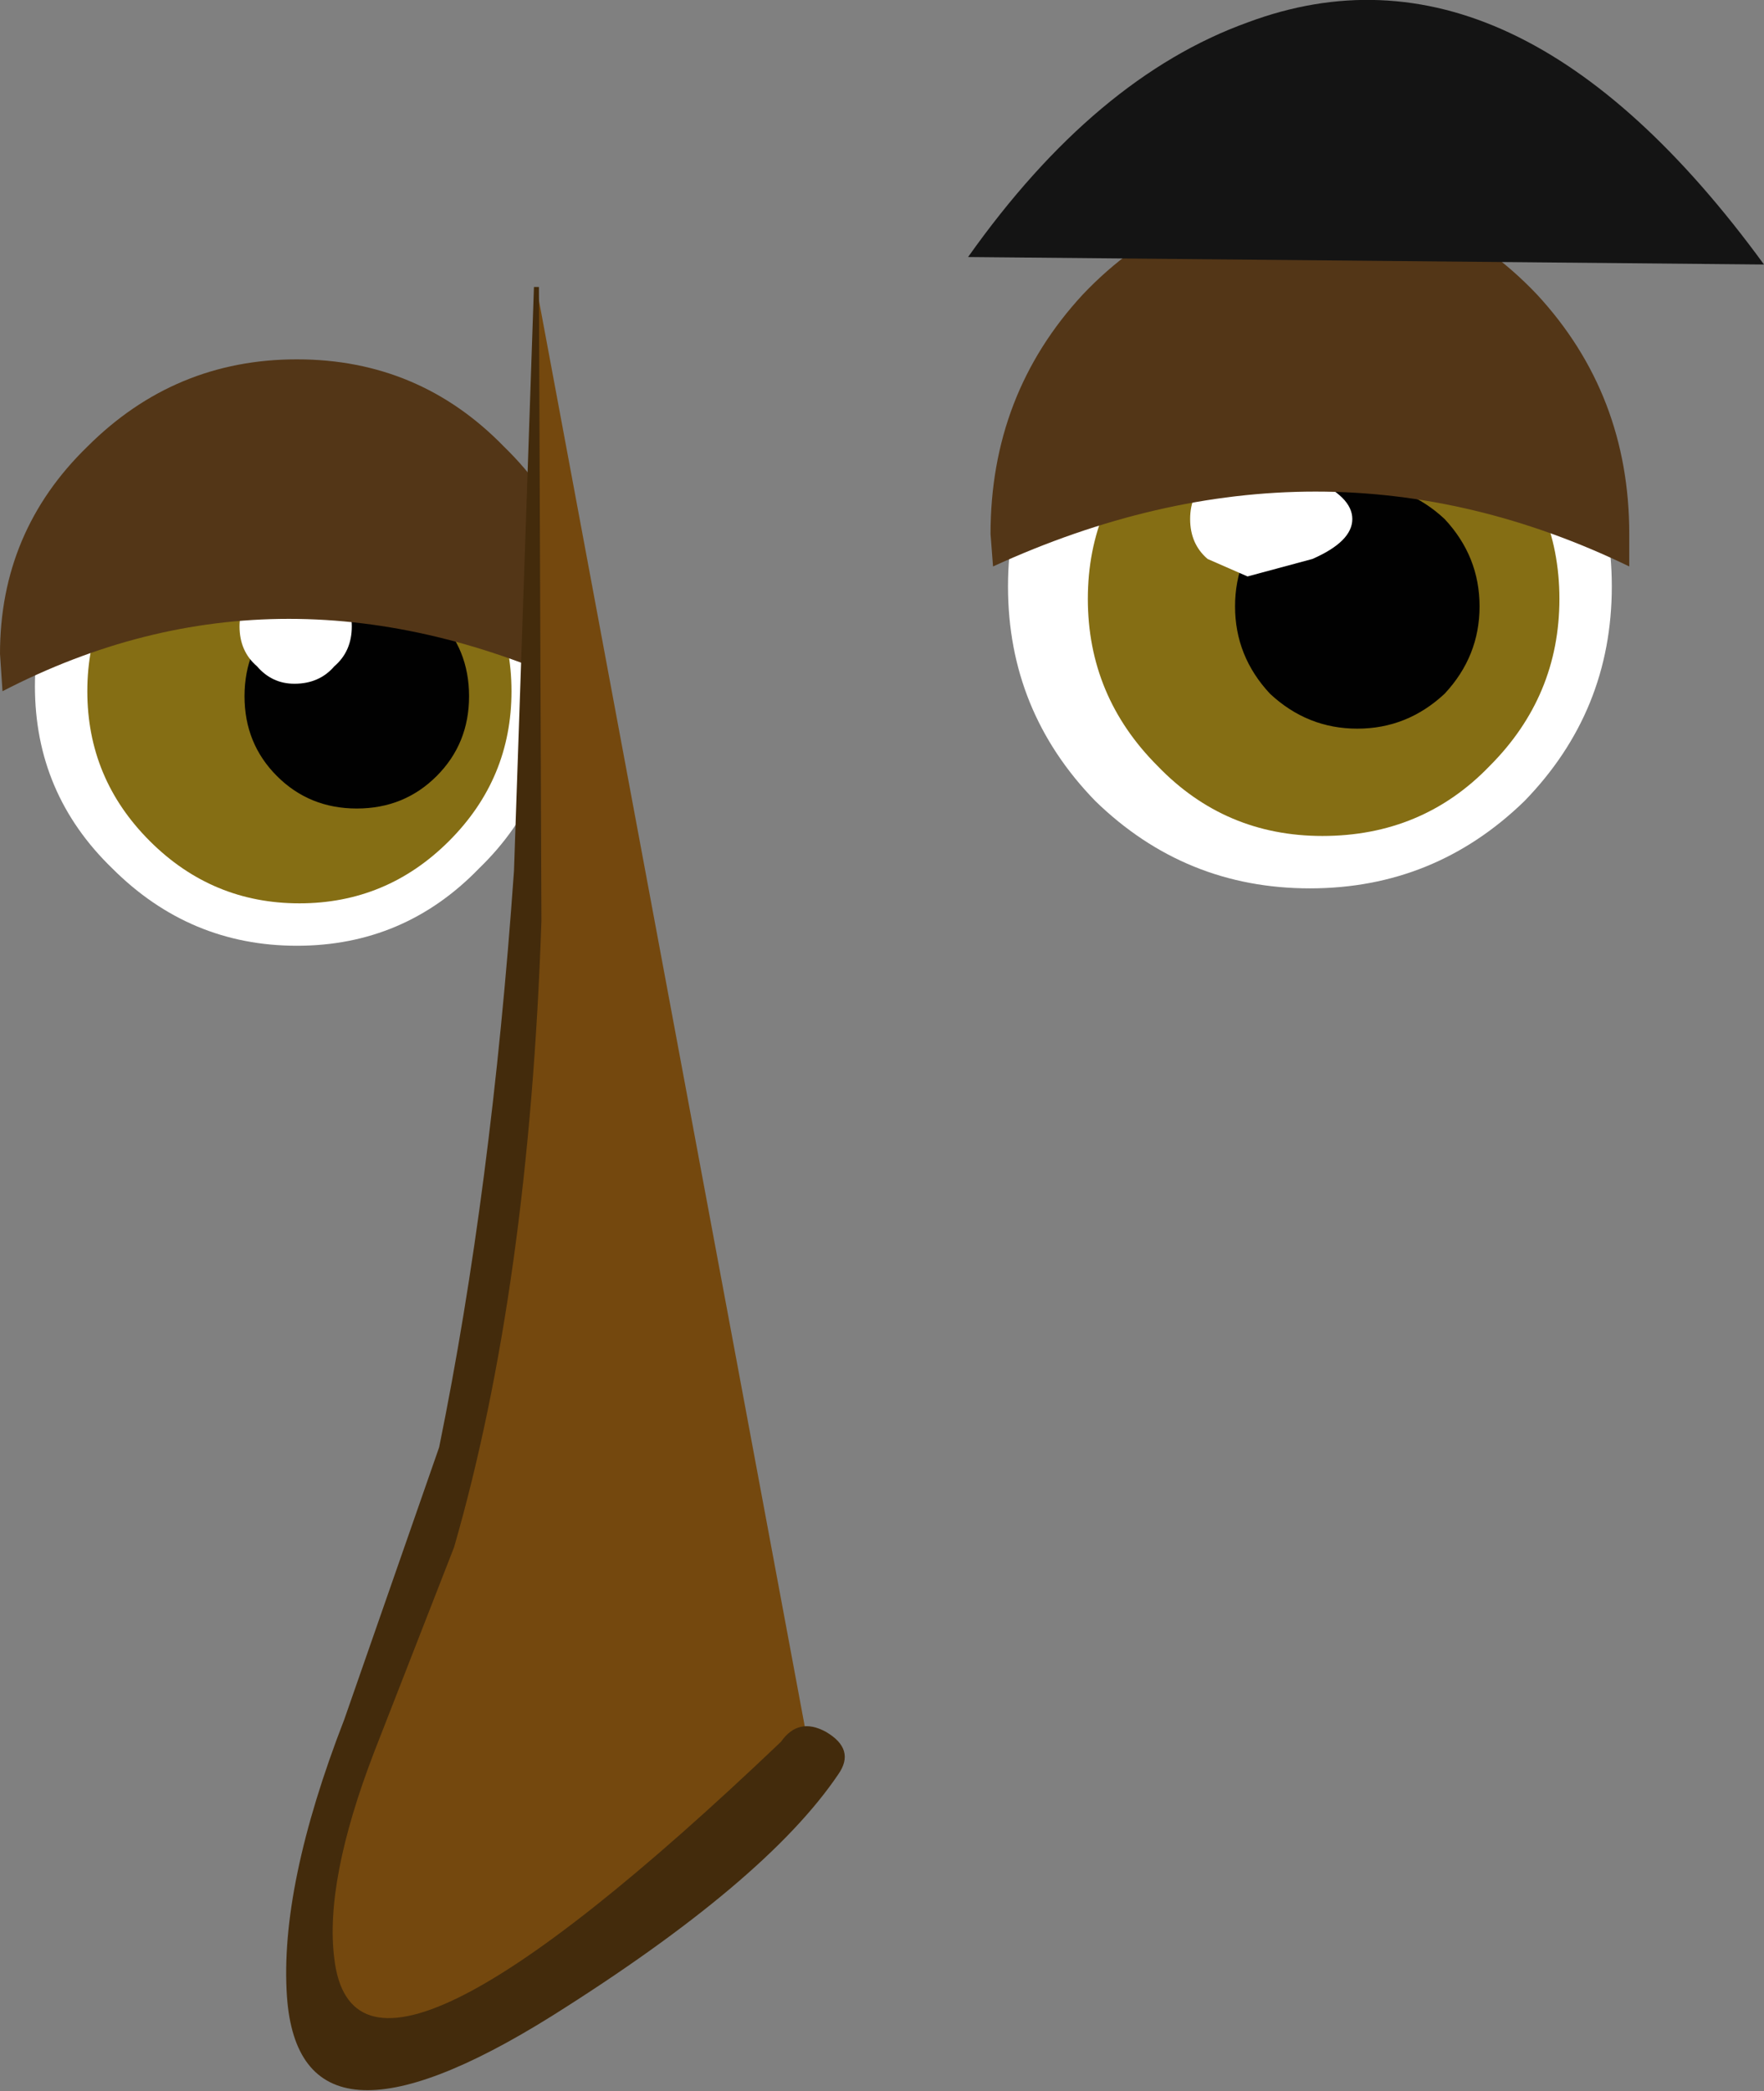 <?xml version="1.0" encoding="UTF-8" standalone="no"?>
<svg xmlns:xlink="http://www.w3.org/1999/xlink" height="41.9px" width="35.35px" xmlns="http://www.w3.org/2000/svg">
  <rect width="100%" height="100%" fill="#808080" stroke="none"/>
  <g transform="matrix(1.0, 0.0, 0.0, 1.0, -177.1, -49.4)">
    <path d="M199.05 56.85 Q200.85 55.05 203.35 55.05 205.85 55.05 207.65 56.85 209.4 58.65 209.4 61.15 209.4 63.65 207.65 65.45 205.85 67.2 203.35 67.2 200.85 67.2 199.05 65.45 197.3 63.65 197.3 61.15 197.3 58.65 199.05 56.85" fill="#ffffff" fill-rule="evenodd" stroke="none"/>
    <path d="M188.25 63.15 Q188.25 65.3 186.7 66.8 185.2 68.35 183.05 68.35 180.9 68.35 179.35 66.8 177.8 65.3 177.8 63.15 177.8 61.0 179.35 59.5 180.9 57.95 183.05 57.95 185.2 57.95 186.7 59.5 188.25 61.0 188.25 63.15" fill="#ffffff" fill-rule="evenodd" stroke="none"/>
    <path d="M187.35 63.25 Q187.35 65.0 186.1 66.25 184.85 67.5 183.1 67.5 181.35 67.5 180.1 66.25 178.85 65.0 178.85 63.25 178.85 61.5 180.1 60.25 181.35 59.0 183.1 59.0 184.85 59.0 186.1 60.25 187.35 61.5 187.35 63.25" fill="#856e14" fill-rule="evenodd" stroke="none"/>
    <path d="M186.5 63.35 Q186.5 64.3 185.85 64.95 185.2 65.6 184.25 65.6 183.3 65.6 182.65 64.95 182.0 64.3 182.0 63.35 182.0 62.4 182.65 61.75 183.3 61.1 184.25 61.1 185.2 61.1 185.85 61.75 186.5 62.4 186.5 63.35" fill="#010101" fill-rule="evenodd" stroke="none"/>
    <path d="M184.15 61.95 Q184.15 62.45 183.8 62.75 183.5 63.1 183.0 63.1 182.55 63.1 182.25 62.75 181.9 62.45 181.9 61.95 181.9 61.5 182.25 61.15 182.55 60.8 183.0 60.8 183.5 60.8 183.8 61.15 184.15 61.5 184.15 61.95" fill="#ffffff" fill-rule="evenodd" stroke="none"/>
    <path d="M188.9 63.25 Q182.75 60.35 177.15 63.25 L177.1 62.5 Q177.1 60.05 178.85 58.35 180.6 56.6 183.05 56.6 185.5 56.6 187.2 58.35 188.95 60.05 188.95 62.5 L188.9 63.25" fill="#533617" fill-rule="evenodd" stroke="none"/>
    <path d="M187.85 55.15 L193.35 84.65 Q192.5 86.3 189.25 88.6 185.65 91.15 184.1 90.4 182.65 89.7 183.85 85.8 L185.8 80.3 Q187.15 74.7 187.6 67.85 L187.85 55.15" fill="#74480e" fill-rule="evenodd" stroke="none"/>
    <path d="M187.8 55.15 L187.9 55.15 187.95 67.85 Q187.7 75.2 186.2 80.4 L184.6 84.5 Q183.6 87.1 183.8 88.65 184.25 92.4 192.75 84.3 193.1 83.8 193.65 84.1 194.25 84.45 193.9 84.95 192.45 87.1 188.15 89.8 183.1 92.95 182.85 89.4 182.7 87.2 184.0 83.85 L185.9 78.4 Q186.95 73.25 187.4 66.85 L187.8 55.15" fill="#432b0c" fill-rule="evenodd" stroke="none"/>
    <path d="M200.3 58.1 Q201.65 56.7 203.6 56.7 205.6 56.7 206.95 58.1 208.35 59.45 208.35 61.4 208.35 63.35 206.95 64.75 205.6 66.15 203.6 66.15 201.65 66.15 200.3 64.75 198.9 63.35 198.9 61.4 198.9 59.45 200.3 58.1" fill="#856e14" fill-rule="evenodd" stroke="none"/>
    <path d="M206.75 61.55 Q206.75 62.55 206.05 63.3 205.3 64.0 204.3 64.0 203.3 64.0 202.55 63.3 201.85 62.55 201.85 61.55 201.85 60.55 202.55 59.8 203.3 59.1 204.3 59.1 205.3 59.1 206.05 59.8 206.75 60.55 206.75 61.55" fill="#010101" fill-rule="evenodd" stroke="none"/>
    <path d="M204.2 59.8 Q204.2 60.25 203.4 60.6 L202.1 60.95 201.3 60.6 Q200.95 60.3 200.95 59.8 200.95 59.3 201.3 59.0 201.6 58.65 202.1 58.65 202.7 58.65 203.4 59.0 204.2 59.35 204.2 59.8" fill="#ffffff" fill-rule="evenodd" stroke="none"/>
    <path d="M196.95 60.1 Q196.95 57.3 198.8 55.3 200.7 53.3 203.35 53.3 206.0 53.3 207.9 55.3 209.75 57.3 209.75 60.1 L209.75 60.75 Q203.55 57.75 197.0 60.75 L196.95 60.1" fill="#533617" fill-rule="evenodd" stroke="none"/>
    <path d="M202.1 49.85 Q207.45 47.85 212.45 54.7 L196.5 54.55 Q199.05 50.95 202.1 49.85" fill="#141414" fill-rule="evenodd" stroke="none"/>
  </g>
</svg>
